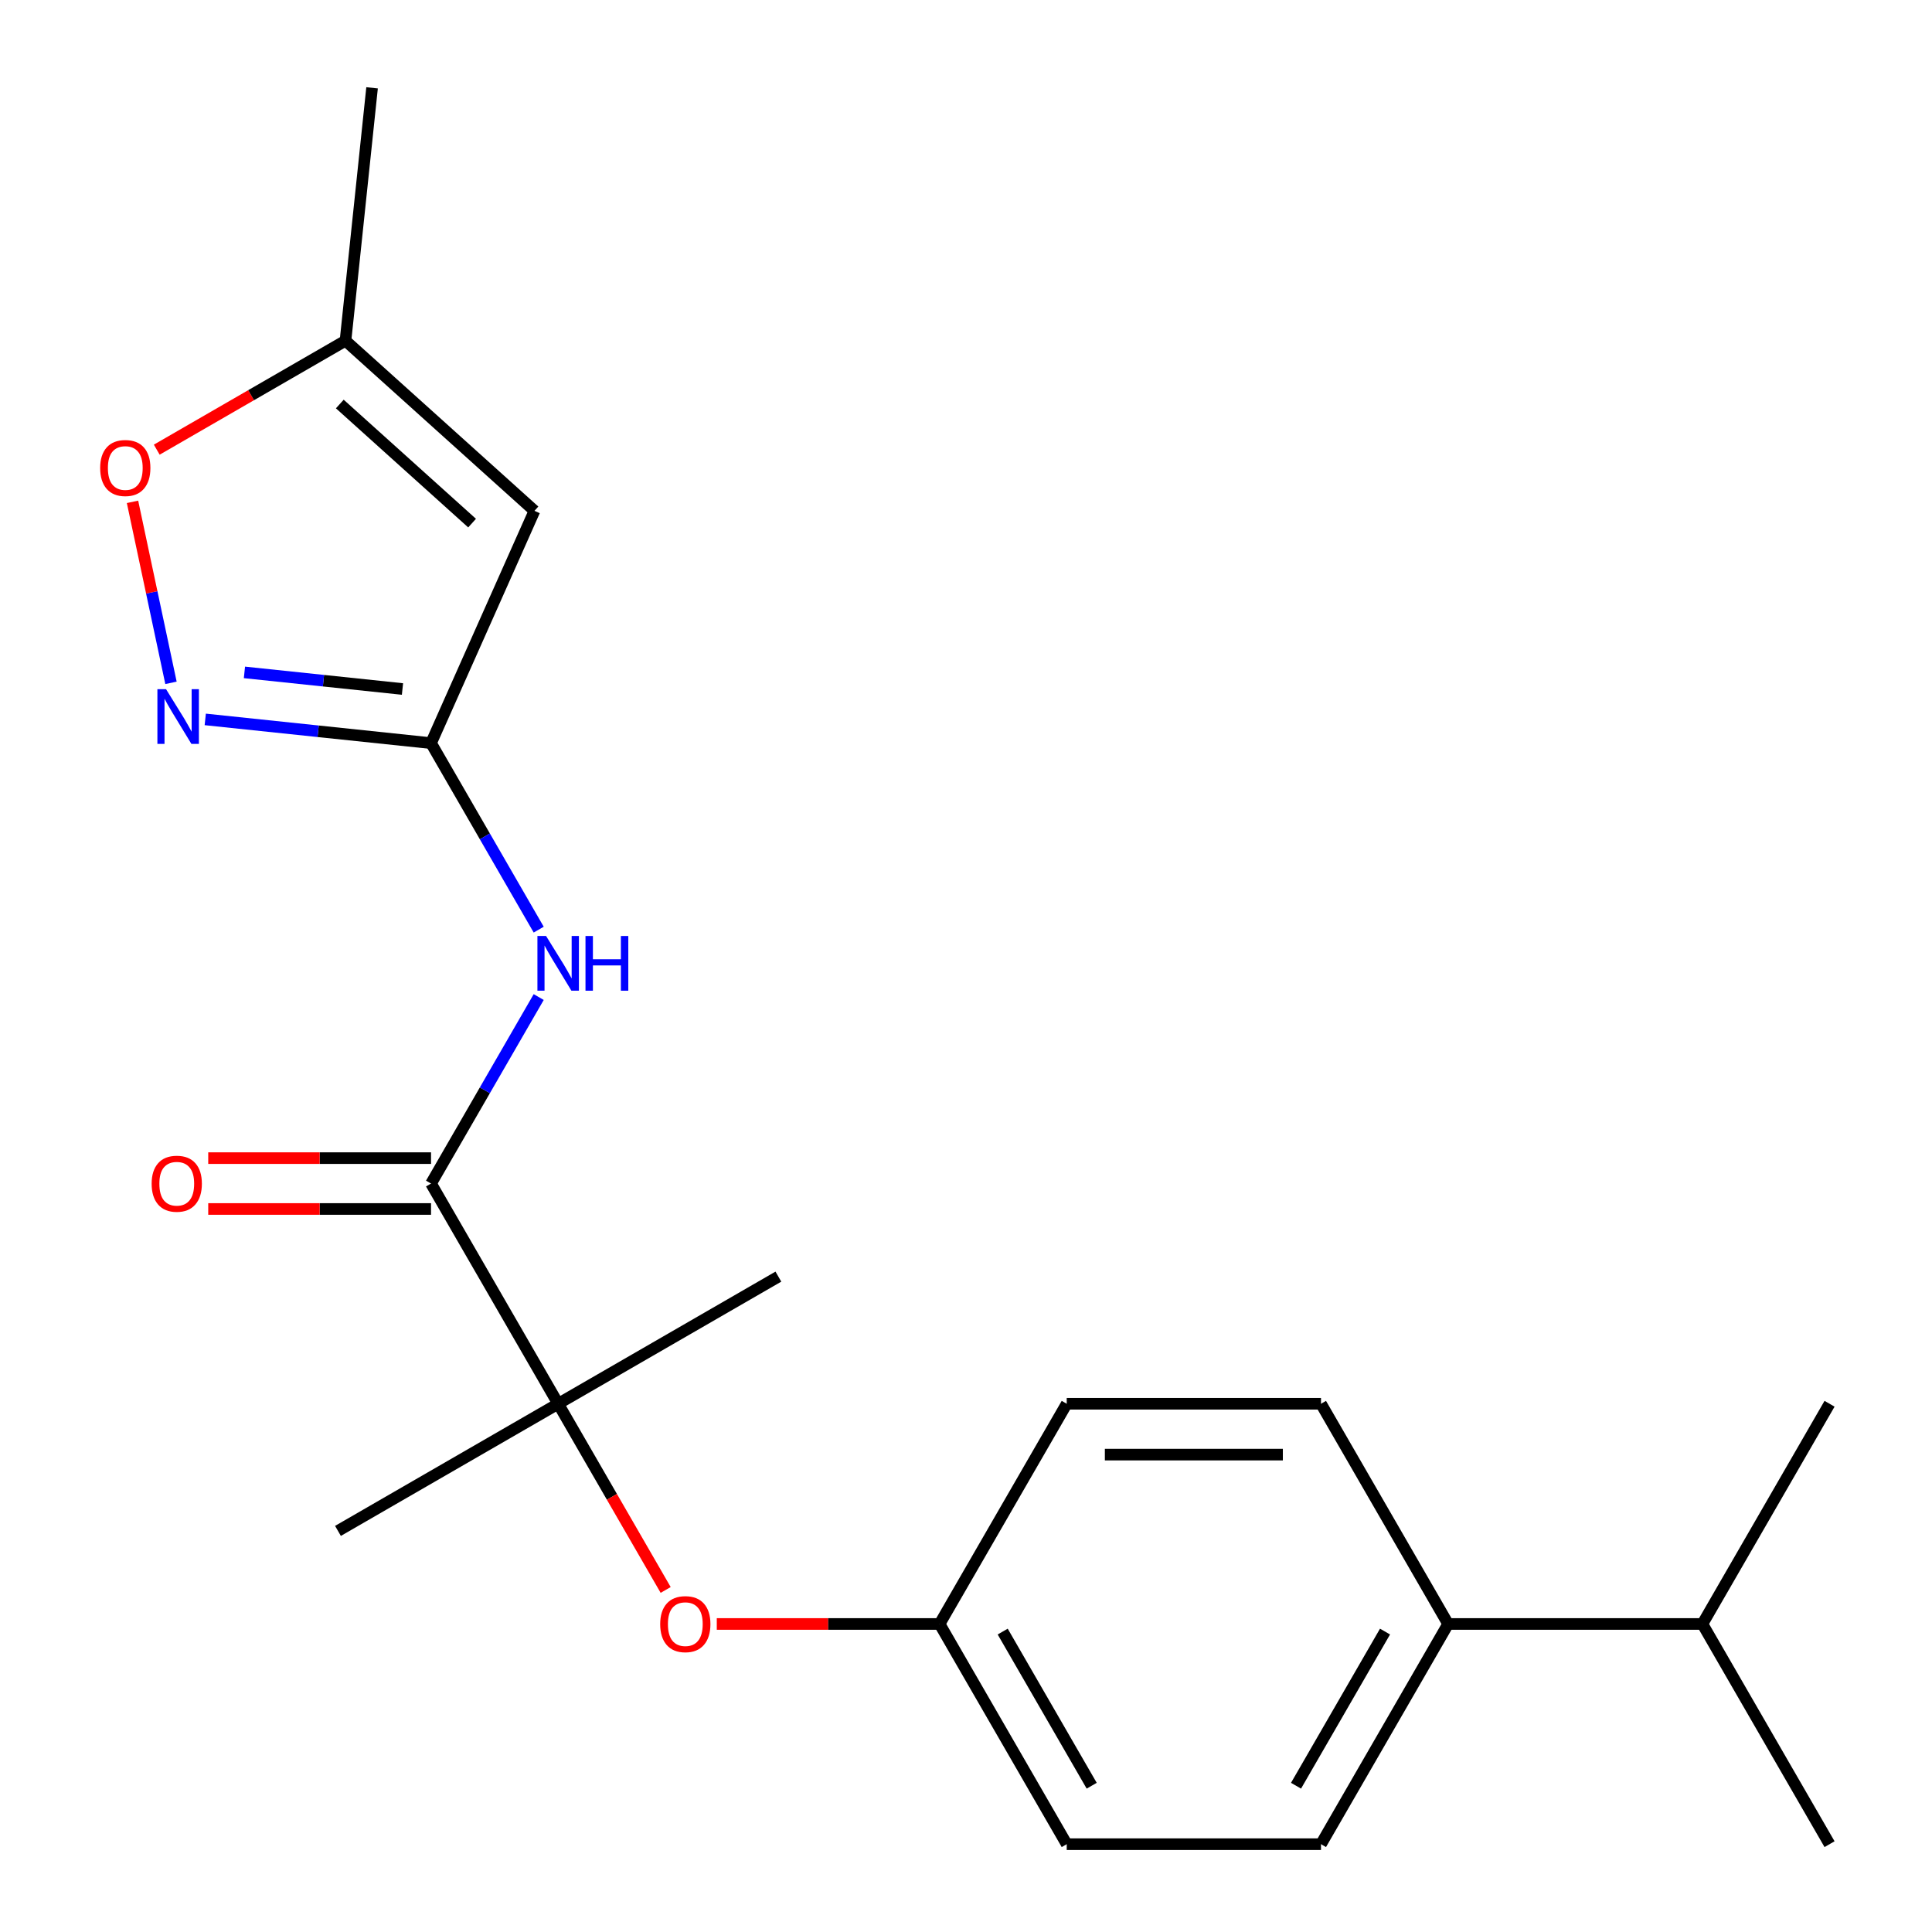 <?xml version='1.0' encoding='iso-8859-1'?>
<svg version='1.1' baseProfile='full'
              xmlns='http://www.w3.org/2000/svg'
                      xmlns:rdkit='http://www.rdkit.org/xml'
                      xmlns:xlink='http://www.w3.org/1999/xlink'
                  xml:space='preserve'
width='1000px' height='1000px' viewBox='0 0 1000 1000'>
<!-- END OF HEADER -->
<rect style='opacity:1.0;fill:#FFFFFF;stroke:none' width='1000' height='1000' x='0' y='0'> </rect>
<path class='bond-0' d='M 223.102,384.646 L 164.672,378.505' style='fill:none;fill-rule:evenodd;stroke:#000000;stroke-width:6px;stroke-linecap:butt;stroke-linejoin:miter;stroke-opacity:1' />
<path class='bond-0' d='M 164.672,378.505 L 106.241,372.364' style='fill:none;fill-rule:evenodd;stroke:#0000FF;stroke-width:6px;stroke-linecap:butt;stroke-linejoin:miter;stroke-opacity:1' />
<path class='bond-0' d='M 208.324,356.626 L 167.423,352.327' style='fill:none;fill-rule:evenodd;stroke:#000000;stroke-width:6px;stroke-linecap:butt;stroke-linejoin:miter;stroke-opacity:1' />
<path class='bond-0' d='M 167.423,352.327 L 126.522,348.028' style='fill:none;fill-rule:evenodd;stroke:#0000FF;stroke-width:6px;stroke-linecap:butt;stroke-linejoin:miter;stroke-opacity:1' />
<path class='bond-2' d='M 223.102,384.646 L 276.634,264.412' style='fill:none;fill-rule:evenodd;stroke:#000000;stroke-width:6px;stroke-linecap:butt;stroke-linejoin:miter;stroke-opacity:1' />
<path class='bond-3' d='M 223.102,384.646 L 250.968,432.911' style='fill:none;fill-rule:evenodd;stroke:#000000;stroke-width:6px;stroke-linecap:butt;stroke-linejoin:miter;stroke-opacity:1' />
<path class='bond-3' d='M 250.968,432.911 L 278.834,481.176' style='fill:none;fill-rule:evenodd;stroke:#0000FF;stroke-width:6px;stroke-linecap:butt;stroke-linejoin:miter;stroke-opacity:1' />
<path class='bond-5' d='M 88.501,353.439 L 78.545,306.598' style='fill:none;fill-rule:evenodd;stroke:#0000FF;stroke-width:6px;stroke-linecap:butt;stroke-linejoin:miter;stroke-opacity:1' />
<path class='bond-5' d='M 78.545,306.598 L 68.589,259.757' style='fill:none;fill-rule:evenodd;stroke:#FF0000;stroke-width:6px;stroke-linecap:butt;stroke-linejoin:miter;stroke-opacity:1' />
<path class='bond-1' d='M 223.102,612.606 L 250.968,564.341' style='fill:none;fill-rule:evenodd;stroke:#000000;stroke-width:6px;stroke-linecap:butt;stroke-linejoin:miter;stroke-opacity:1' />
<path class='bond-1' d='M 250.968,564.341 L 278.834,516.076' style='fill:none;fill-rule:evenodd;stroke:#0000FF;stroke-width:6px;stroke-linecap:butt;stroke-linejoin:miter;stroke-opacity:1' />
<path class='bond-4' d='M 223.102,612.606 L 288.908,726.586' style='fill:none;fill-rule:evenodd;stroke:#000000;stroke-width:6px;stroke-linecap:butt;stroke-linejoin:miter;stroke-opacity:1' />
<path class='bond-8' d='M 223.102,599.445 L 165.441,599.445' style='fill:none;fill-rule:evenodd;stroke:#000000;stroke-width:6px;stroke-linecap:butt;stroke-linejoin:miter;stroke-opacity:1' />
<path class='bond-8' d='M 165.441,599.445 L 107.78,599.445' style='fill:none;fill-rule:evenodd;stroke:#FF0000;stroke-width:6px;stroke-linecap:butt;stroke-linejoin:miter;stroke-opacity:1' />
<path class='bond-8' d='M 223.102,625.767 L 165.441,625.767' style='fill:none;fill-rule:evenodd;stroke:#000000;stroke-width:6px;stroke-linecap:butt;stroke-linejoin:miter;stroke-opacity:1' />
<path class='bond-8' d='M 165.441,625.767 L 107.78,625.767' style='fill:none;fill-rule:evenodd;stroke:#FF0000;stroke-width:6px;stroke-linecap:butt;stroke-linejoin:miter;stroke-opacity:1' />
<path class='bond-6' d='M 276.634,264.412 L 178.827,176.346' style='fill:none;fill-rule:evenodd;stroke:#000000;stroke-width:6px;stroke-linecap:butt;stroke-linejoin:miter;stroke-opacity:1' />
<path class='bond-6' d='M 244.35,270.764 L 175.885,209.117' style='fill:none;fill-rule:evenodd;stroke:#000000;stroke-width:6px;stroke-linecap:butt;stroke-linejoin:miter;stroke-opacity:1' />
<path class='bond-7' d='M 288.908,726.586 L 316.728,774.771' style='fill:none;fill-rule:evenodd;stroke:#000000;stroke-width:6px;stroke-linecap:butt;stroke-linejoin:miter;stroke-opacity:1' />
<path class='bond-7' d='M 316.728,774.771 L 344.547,822.955' style='fill:none;fill-rule:evenodd;stroke:#FF0000;stroke-width:6px;stroke-linecap:butt;stroke-linejoin:miter;stroke-opacity:1' />
<path class='bond-16' d='M 288.908,726.586 L 174.929,792.392' style='fill:none;fill-rule:evenodd;stroke:#000000;stroke-width:6px;stroke-linecap:butt;stroke-linejoin:miter;stroke-opacity:1' />
<path class='bond-17' d='M 288.908,726.586 L 402.888,660.779' style='fill:none;fill-rule:evenodd;stroke:#000000;stroke-width:6px;stroke-linecap:butt;stroke-linejoin:miter;stroke-opacity:1' />
<path class='bond-21' d='M 81.137,232.747 L 129.982,204.547' style='fill:none;fill-rule:evenodd;stroke:#FF0000;stroke-width:6px;stroke-linecap:butt;stroke-linejoin:miter;stroke-opacity:1' />
<path class='bond-21' d='M 129.982,204.547 L 178.827,176.346' style='fill:none;fill-rule:evenodd;stroke:#000000;stroke-width:6px;stroke-linecap:butt;stroke-linejoin:miter;stroke-opacity:1' />
<path class='bond-18' d='M 178.827,176.346 L 192.584,45.455' style='fill:none;fill-rule:evenodd;stroke:#000000;stroke-width:6px;stroke-linecap:butt;stroke-linejoin:miter;stroke-opacity:1' />
<path class='bond-12' d='M 371.005,840.566 L 428.666,840.566' style='fill:none;fill-rule:evenodd;stroke:#FF0000;stroke-width:6px;stroke-linecap:butt;stroke-linejoin:miter;stroke-opacity:1' />
<path class='bond-12' d='M 428.666,840.566 L 486.327,840.566' style='fill:none;fill-rule:evenodd;stroke:#000000;stroke-width:6px;stroke-linecap:butt;stroke-linejoin:miter;stroke-opacity:1' />
<path class='bond-9' d='M 749.553,840.566 L 683.746,954.545' style='fill:none;fill-rule:evenodd;stroke:#000000;stroke-width:6px;stroke-linecap:butt;stroke-linejoin:miter;stroke-opacity:1' />
<path class='bond-9' d='M 716.886,844.501 L 670.821,924.287' style='fill:none;fill-rule:evenodd;stroke:#000000;stroke-width:6px;stroke-linecap:butt;stroke-linejoin:miter;stroke-opacity:1' />
<path class='bond-13' d='M 749.553,840.566 L 881.165,840.566' style='fill:none;fill-rule:evenodd;stroke:#000000;stroke-width:6px;stroke-linecap:butt;stroke-linejoin:miter;stroke-opacity:1' />
<path class='bond-22' d='M 749.553,840.566 L 683.746,726.586' style='fill:none;fill-rule:evenodd;stroke:#000000;stroke-width:6px;stroke-linecap:butt;stroke-linejoin:miter;stroke-opacity:1' />
<path class='bond-10' d='M 683.746,954.545 L 552.134,954.545' style='fill:none;fill-rule:evenodd;stroke:#000000;stroke-width:6px;stroke-linecap:butt;stroke-linejoin:miter;stroke-opacity:1' />
<path class='bond-11' d='M 683.746,726.586 L 552.134,726.586' style='fill:none;fill-rule:evenodd;stroke:#000000;stroke-width:6px;stroke-linecap:butt;stroke-linejoin:miter;stroke-opacity:1' />
<path class='bond-11' d='M 664.004,752.908 L 571.876,752.908' style='fill:none;fill-rule:evenodd;stroke:#000000;stroke-width:6px;stroke-linecap:butt;stroke-linejoin:miter;stroke-opacity:1' />
<path class='bond-14' d='M 486.327,840.566 L 552.134,726.586' style='fill:none;fill-rule:evenodd;stroke:#000000;stroke-width:6px;stroke-linecap:butt;stroke-linejoin:miter;stroke-opacity:1' />
<path class='bond-15' d='M 486.327,840.566 L 552.134,954.545' style='fill:none;fill-rule:evenodd;stroke:#000000;stroke-width:6px;stroke-linecap:butt;stroke-linejoin:miter;stroke-opacity:1' />
<path class='bond-15' d='M 518.994,844.501 L 565.059,924.287' style='fill:none;fill-rule:evenodd;stroke:#000000;stroke-width:6px;stroke-linecap:butt;stroke-linejoin:miter;stroke-opacity:1' />
<path class='bond-19' d='M 881.165,840.566 L 946.971,954.545' style='fill:none;fill-rule:evenodd;stroke:#000000;stroke-width:6px;stroke-linecap:butt;stroke-linejoin:miter;stroke-opacity:1' />
<path class='bond-20' d='M 881.165,840.566 L 946.971,726.586' style='fill:none;fill-rule:evenodd;stroke:#000000;stroke-width:6px;stroke-linecap:butt;stroke-linejoin:miter;stroke-opacity:1' />
<path  class='atom-1' d='M 85.951 356.729
L 95.231 371.729
Q 96.151 373.209, 97.631 375.889
Q 99.111 378.569, 99.191 378.729
L 99.191 356.729
L 102.951 356.729
L 102.951 385.049
L 99.071 385.049
L 89.111 368.649
Q 87.951 366.729, 86.711 364.529
Q 85.511 362.329, 85.151 361.649
L 85.151 385.049
L 81.471 385.049
L 81.471 356.729
L 85.951 356.729
' fill='#0000FF'/>
<path  class='atom-4' d='M 282.648 484.466
L 291.928 499.466
Q 292.848 500.946, 294.328 503.626
Q 295.808 506.306, 295.888 506.466
L 295.888 484.466
L 299.648 484.466
L 299.648 512.786
L 295.768 512.786
L 285.808 496.386
Q 284.648 494.466, 283.408 492.266
Q 282.208 490.066, 281.848 489.386
L 281.848 512.786
L 278.168 512.786
L 278.168 484.466
L 282.648 484.466
' fill='#0000FF'/>
<path  class='atom-4' d='M 303.048 484.466
L 306.888 484.466
L 306.888 496.506
L 321.368 496.506
L 321.368 484.466
L 325.208 484.466
L 325.208 512.786
L 321.368 512.786
L 321.368 499.706
L 306.888 499.706
L 306.888 512.786
L 303.048 512.786
L 303.048 484.466
' fill='#0000FF'/>
<path  class='atom-6' d='M 51.847 242.232
Q 51.847 235.432, 55.207 231.632
Q 58.567 227.832, 64.847 227.832
Q 71.127 227.832, 74.487 231.632
Q 77.847 235.432, 77.847 242.232
Q 77.847 249.112, 74.447 253.032
Q 71.047 256.912, 64.847 256.912
Q 58.607 256.912, 55.207 253.032
Q 51.847 249.152, 51.847 242.232
M 64.847 253.712
Q 69.167 253.712, 71.487 250.832
Q 73.847 247.912, 73.847 242.232
Q 73.847 236.672, 71.487 233.872
Q 69.167 231.032, 64.847 231.032
Q 60.527 231.032, 58.167 233.832
Q 55.847 236.632, 55.847 242.232
Q 55.847 247.952, 58.167 250.832
Q 60.527 253.712, 64.847 253.712
' fill='#FF0000'/>
<path  class='atom-8' d='M 341.715 840.646
Q 341.715 833.846, 345.075 830.046
Q 348.435 826.246, 354.715 826.246
Q 360.995 826.246, 364.355 830.046
Q 367.715 833.846, 367.715 840.646
Q 367.715 847.526, 364.315 851.446
Q 360.915 855.326, 354.715 855.326
Q 348.475 855.326, 345.075 851.446
Q 341.715 847.566, 341.715 840.646
M 354.715 852.126
Q 359.035 852.126, 361.355 849.246
Q 363.715 846.326, 363.715 840.646
Q 363.715 835.086, 361.355 832.286
Q 359.035 829.446, 354.715 829.446
Q 350.395 829.446, 348.035 832.246
Q 345.715 835.046, 345.715 840.646
Q 345.715 846.366, 348.035 849.246
Q 350.395 852.126, 354.715 852.126
' fill='#FF0000'/>
<path  class='atom-9' d='M 78.49 612.686
Q 78.49 605.886, 81.85 602.086
Q 85.21 598.286, 91.49 598.286
Q 97.77 598.286, 101.13 602.086
Q 104.49 605.886, 104.49 612.686
Q 104.49 619.566, 101.09 623.486
Q 97.69 627.366, 91.49 627.366
Q 85.25 627.366, 81.85 623.486
Q 78.49 619.606, 78.49 612.686
M 91.49 624.166
Q 95.81 624.166, 98.13 621.286
Q 100.49 618.366, 100.49 612.686
Q 100.49 607.126, 98.13 604.326
Q 95.81 601.486, 91.49 601.486
Q 87.17 601.486, 84.81 604.286
Q 82.49 607.086, 82.49 612.686
Q 82.49 618.406, 84.81 621.286
Q 87.17 624.166, 91.49 624.166
' fill='#FF0000'/>
</svg>
